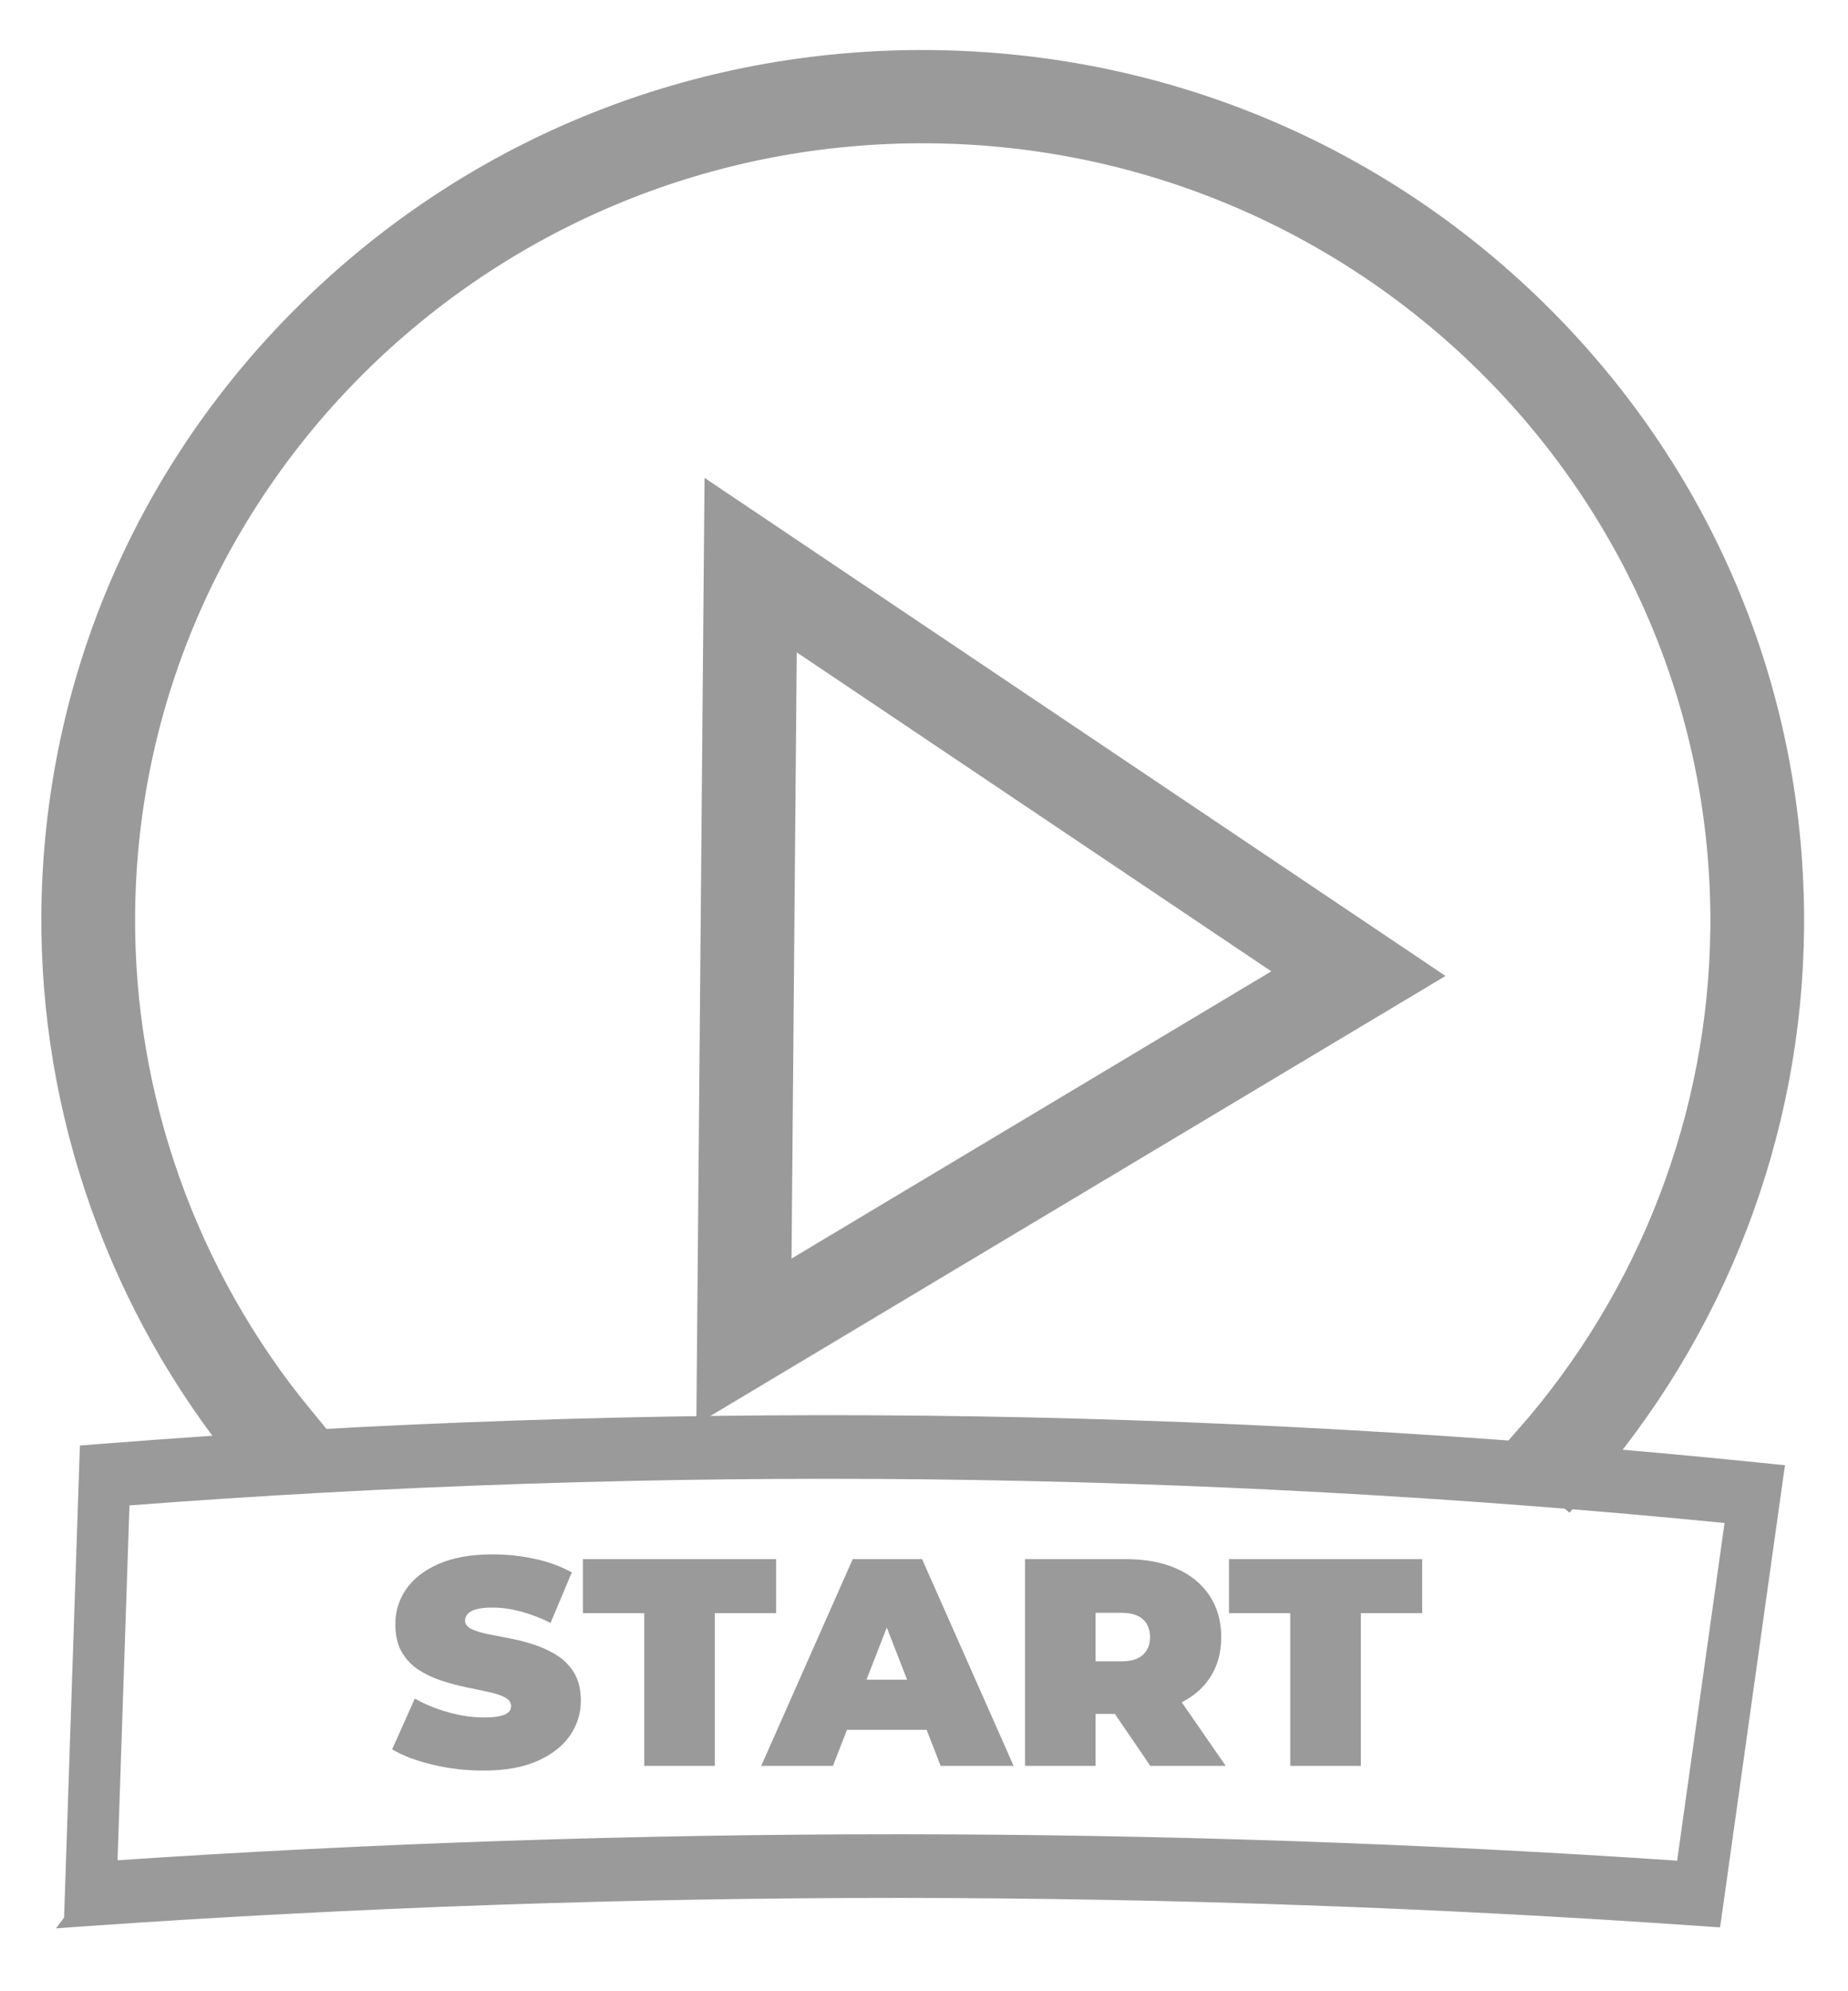 <svg xmlns="http://www.w3.org/2000/svg" width="26" height="28" viewBox="0 0 26 28" fill="none"><g clip-path="url(#clip0_4709_1342)"><path d="M22.042 20.711L21.651 20.376C23.441 18.343 24.44 15.74 24.463 13.044C24.517 6.797 19.411 1.67 13.08 1.615C6.749 1.561 1.555 6.598 1.501 12.846C1.478 15.478 2.391 18.05 4.071 20.089L3.67 20.412C1.913 18.28 0.959 15.592 0.982 12.841C1.01 9.678 2.284 6.716 4.569 4.498C6.855 2.281 9.879 1.076 13.085 1.104C16.29 1.132 19.292 2.389 21.54 4.645C23.787 6.901 25.009 9.886 24.982 13.049C24.957 15.866 23.913 18.587 22.042 20.711ZM10.203 19.32L10.306 7.466L19.591 13.704L10.203 19.32L10.203 19.32ZM10.816 8.427L10.73 18.407L18.633 13.678L10.816 8.427Z" fill="#9A9A9A" stroke="#9A9A9A" stroke-width="0.8"></path><path d="M6.8 24.897C6.553 24.897 6.315 24.87 6.085 24.814C5.855 24.759 5.665 24.687 5.517 24.599L5.836 23.885C5.977 23.965 6.133 24.029 6.306 24.077C6.478 24.126 6.646 24.15 6.808 24.15C6.904 24.15 6.979 24.144 7.033 24.131C7.088 24.118 7.128 24.101 7.153 24.077C7.178 24.053 7.191 24.025 7.191 23.992C7.191 23.939 7.161 23.898 7.102 23.867C7.043 23.837 6.965 23.811 6.868 23.791C6.772 23.77 6.666 23.747 6.551 23.724C6.436 23.7 6.32 23.669 6.203 23.63C6.087 23.591 5.981 23.54 5.884 23.477C5.787 23.413 5.709 23.33 5.65 23.226C5.591 23.122 5.562 22.992 5.562 22.837C5.562 22.657 5.613 22.494 5.715 22.345C5.818 22.198 5.97 22.079 6.174 21.99C6.377 21.902 6.631 21.857 6.933 21.857C7.132 21.857 7.329 21.878 7.523 21.92C7.716 21.961 7.89 22.025 8.045 22.111L7.746 22.821C7.6 22.748 7.459 22.695 7.323 22.659C7.187 22.623 7.055 22.605 6.926 22.605C6.83 22.605 6.754 22.613 6.698 22.63C6.642 22.646 6.603 22.669 6.579 22.696C6.555 22.724 6.543 22.755 6.543 22.788C6.543 22.837 6.572 22.877 6.632 22.906C6.691 22.935 6.768 22.959 6.865 22.979C6.962 22.998 7.069 23.019 7.185 23.041C7.302 23.063 7.417 23.094 7.532 23.133C7.648 23.172 7.753 23.223 7.85 23.286C7.947 23.35 8.025 23.433 8.084 23.535C8.143 23.637 8.172 23.765 8.172 23.917C8.172 24.094 8.121 24.257 8.019 24.405C7.916 24.554 7.764 24.672 7.562 24.762C7.36 24.852 7.106 24.897 6.801 24.897H6.8Z" fill="#9A9A9A"></path><path d="M9.064 24.831V22.684H8.201V21.924H10.919V22.684H10.057V24.831H9.064Z" fill="#9A9A9A"></path><path d="M10.71 24.831L11.997 21.924H12.973L14.261 24.831H13.234L12.283 22.389H12.67L11.719 24.831H10.709H10.71ZM11.475 24.324L11.728 23.619H13.082L13.335 24.324H11.475Z" fill="#9A9A9A"></path><path d="M14.421 24.831V21.924H15.839C16.114 21.924 16.352 21.968 16.552 22.057C16.753 22.145 16.908 22.272 17.017 22.437C17.127 22.602 17.182 22.796 17.182 23.02C17.182 23.245 17.127 23.438 17.017 23.6C16.908 23.762 16.753 23.886 16.552 23.971C16.352 24.057 16.114 24.1 15.839 24.1H14.972L15.414 23.697V24.831H14.421ZM15.414 23.805L14.972 23.361H15.776C15.913 23.361 16.015 23.331 16.081 23.269C16.147 23.208 16.18 23.125 16.18 23.02C16.18 22.915 16.147 22.832 16.081 22.771C16.015 22.71 15.914 22.679 15.776 22.679H14.972L15.414 22.235V23.805V23.805ZM16.184 24.831L15.461 23.772H16.512L17.245 24.831H16.184Z" fill="#9A9A9A"></path><path d="M18.153 24.831V22.684H17.291V21.924H20.009V22.684H19.146V24.831H18.153Z" fill="#9A9A9A"></path><path d="M0.951 26.982L0.894 27.058L1.003 27.05L1.292 27.03C1.292 27.03 1.292 27.03 1.292 27.03C5.038 26.77 8.837 26.638 12.588 26.638H12.588H12.588H12.589H12.589H12.589H12.589H12.59H12.59H12.59H12.591H12.591H12.591H12.591H12.592H12.592H12.592H12.593H12.593H12.593H12.594H12.594H12.594H12.594H12.595H12.595H12.595H12.595H12.596H12.596H12.596H12.597H12.597H12.597H12.598H12.598H12.598H12.598H12.599H12.599H12.599H12.6H12.6H12.6H12.6H12.601H12.601H12.601H12.602H12.602H12.602H12.602H12.603H12.603H12.603H12.604H12.604H12.604H12.604H12.605H12.605H12.605H12.606H12.606H12.606H12.606H12.607H12.607H12.607H12.608H12.608H12.608H12.608H12.609H12.609H12.609H12.61H12.61H12.61H12.61H12.611H12.611H12.611H12.612H12.612H12.612H12.612H12.613H12.613H12.613H12.614H12.614H12.614H12.614H12.615H12.615H12.615H12.616H12.616H12.616H12.617H12.617H12.617H12.617H12.618H12.618H12.618H12.618H12.619H12.619H12.619H12.62H12.62H12.62H12.62H12.621H12.621H12.621H12.622H12.622H12.622H12.623H12.623H12.623H12.623H12.624H12.624H12.624H12.624H12.625H12.625H12.625H12.626H12.626H12.626H12.627H12.627H12.627H12.627H12.628H12.628H12.628H12.629H12.629H12.629H12.629H12.63H12.63H12.63H12.63H12.631H12.631H12.631H12.632H12.632H12.632H12.633H12.633H12.633H12.633H12.634H12.634H12.634H12.635H12.635H12.635H12.635H12.636H12.636H12.636H12.637H12.637H12.637H12.637H12.638H12.638H12.638H12.639H12.639H12.639H12.639H12.64H12.64H12.64H12.641H12.641H12.641H12.641H12.642H12.642H12.642H12.643H12.643H12.643H12.643H12.644H12.644H12.644H12.645H12.645H12.645H12.646H12.646H12.646H12.646H12.647H12.647H12.647H12.648H12.648H12.648H12.648H12.649H12.649H12.649H12.649H12.65H12.65H12.65H12.651H12.651H12.651H12.652H12.652H12.652H12.652H12.653H12.653H12.653H12.653H12.654H12.654H12.654H12.655H12.655H12.655H12.655H12.656H12.656H12.656H12.657H12.657H12.657H12.658H12.658H12.658H12.658H12.659H12.659H12.659H12.66H12.66H12.66H12.66H12.661H12.661H12.661H12.662H12.662H12.662H12.662H12.663H12.663H12.663H12.664H12.664H12.664H12.664H12.665H12.665H12.665H12.666H12.666H12.666H12.666H12.667H12.667H12.667H12.668H12.668H12.668H12.668H12.669H12.669H12.669H12.67H12.67H12.67H12.671H12.671H12.671H12.671H12.672H12.672H12.672H12.672H12.673H12.673H12.673H12.674H12.674H12.674H12.675H12.675H12.675H12.675H12.676H12.676H12.676H12.677H12.677H12.677H12.677H12.678H12.678H12.678H12.678H12.679H12.679H12.679H12.68H12.68H12.68H12.681H12.681H12.681H12.681H12.682H12.682H12.682H12.683H12.683H12.683H12.683H12.684H12.684H12.684H12.685H12.685H12.685H12.685H12.686H12.686H12.686H12.687H12.687H12.687H12.687H12.688H12.688H12.688H12.689H12.689H12.689H12.689H12.69H12.69H12.69H12.691H12.691H12.691H12.691H12.692H12.692H12.692H12.693H12.693H12.693H12.694H12.694H12.694H12.694H12.695H12.695H12.695H12.695H12.696H12.696H12.696H12.697H12.697H12.697H12.697H12.698H12.698H12.698H12.699H12.699H12.699H12.7H12.7H12.7H12.7H12.701H12.701H12.701H12.701H12.702H12.702H12.702H12.703H12.703H12.703H12.704H12.704H12.704H12.704H12.705H12.705H12.705H12.706H12.706H12.706H12.706H12.707H12.707H12.707H12.707H12.708H12.708H12.708H12.709H12.709H12.709H12.71H12.71H12.71H12.71H12.711H12.711H12.711H12.711H12.712H12.712H12.712H12.713H12.713H12.713H12.714H12.714H12.714H12.714H12.715H12.715H12.715H12.716H12.716H12.716H12.716H12.717H12.717H12.717H12.718H12.718H12.718H12.718H12.719H12.719H12.719H12.72H12.72H12.72H12.72H12.721H12.721H12.721H12.722H12.722H12.722H12.722H12.723H12.723H12.723H12.724H12.724H12.724H12.724H12.725H12.725H12.725H12.726H12.726H12.726H12.726H12.727H12.727H12.727H12.728H12.728H12.728H12.729H12.729H12.729H12.729H12.73H12.73H12.73H12.73H12.731H12.731H12.731H12.732H12.732H12.732H12.732H12.733H12.733H12.733H12.734H12.734H12.734H12.735H12.735C16.436 26.642 20.186 26.773 23.881 27.03L24.111 27.046L24.157 27.049L24.164 27.003L25.049 20.699L25.057 20.648L25.005 20.643L24.714 20.613L24.714 20.613C20.845 20.22 16.915 20 13.034 19.957L13.034 20.008L13.034 19.957C9.188 19.916 5.292 20.049 1.454 20.351L1.454 20.351L1.217 20.37L1.173 20.373L1.171 20.418L0.951 26.982ZM12.735 25.843H12.735H12.735H12.735H12.734H12.734H12.734H12.734H12.733H12.733H12.733H12.732H12.732H12.732H12.732H12.731H12.731H12.731H12.73H12.73H12.73H12.73H12.729H12.729H12.729H12.728H12.728H12.728H12.727H12.727H12.727H12.727H12.726H12.726H12.726H12.726H12.725H12.725H12.725H12.724H12.724H12.724H12.723H12.723H12.723H12.723H12.722H12.722H12.722H12.722H12.721H12.721H12.721H12.72H12.72H12.72H12.72H12.719H12.719H12.719H12.718H12.718H12.718H12.717H12.717H12.717H12.717H12.716H12.716H12.716H12.716H12.715H12.715H12.715H12.714H12.714H12.714H12.713H12.713H12.713H12.713H12.712H12.712H12.712H12.711H12.711H12.711H12.711H12.71H12.71H12.71H12.71H12.709H12.709H12.709H12.708H12.708H12.708H12.707H12.707H12.707H12.707H12.706H12.706H12.706H12.706H12.705H12.705H12.705H12.704H12.704H12.704H12.704H12.703H12.703H12.703H12.702H12.702H12.702H12.701H12.701H12.701H12.701H12.7H12.7H12.7H12.7H12.699H12.699H12.699H12.698H12.698H12.698H12.697H12.697H12.697H12.697H12.696H12.696H12.696H12.695H12.695H12.695H12.695H12.694H12.694H12.694H12.694H12.693H12.693H12.693H12.692H12.692H12.692H12.691H12.691H12.691H12.691H12.69H12.69H12.69H12.69H12.689H12.689H12.689H12.688H12.688H12.688H12.688H12.687H12.687H12.687H12.686H12.686H12.686H12.685H12.685H12.685H12.685H12.684H12.684H12.684H12.684H12.683H12.683H12.683H12.682H12.682H12.682H12.681H12.681H12.681H12.681H12.68H12.68H12.68H12.68H12.679H12.679H12.679H12.678H12.678H12.678H12.678H12.677H12.677H12.677H12.676H12.676H12.676H12.675H12.675H12.675H12.675H12.674H12.674H12.674H12.674H12.673H12.673H12.673H12.672H12.672H12.672H12.671H12.671H12.671H12.671H12.67H12.67H12.67H12.669H12.669H12.669H12.669H12.668H12.668H12.668H12.667H12.667H12.667H12.667H12.666H12.666H12.666H12.665H12.665H12.665H12.665H12.664H12.664H12.664H12.663H12.663H12.663H12.663H12.662H12.662H12.662H12.661H12.661H12.661H12.661H12.66H12.66H12.66H12.659H12.659H12.659H12.659H12.658H12.658H12.658H12.657H12.657H12.657H12.657H12.656H12.656H12.656H12.655H12.655H12.655H12.655H12.654H12.654H12.654H12.653H12.653H12.653H12.652H12.652H12.652H12.652H12.651H12.651H12.651H12.65H12.65H12.65H12.65H12.649H12.649H12.649H12.649H12.648H12.648H12.648H12.647H12.647H12.647H12.646H12.646H12.646H12.646H12.645H12.645H12.645H12.645H12.644H12.644H12.644H12.643H12.643H12.643H12.643H12.642H12.642H12.642H12.641H12.641H12.641H12.64H12.64H12.64H12.64H12.639H12.639H12.639H12.639H12.638H12.638H12.638H12.637H12.637H12.637H12.636H12.636H12.636H12.636H12.635H12.635H12.635H12.634H12.634H12.634H12.634H12.633H12.633H12.633H12.632H12.632H12.632H12.632H12.631H12.631H12.631H12.63H12.63H12.63H12.63H12.629H12.629H12.629H12.628H12.628H12.628H12.627H12.627H12.627H12.627H12.626H12.626H12.626H12.626H12.625H12.625H12.625H12.624H12.624H12.624H12.623H12.623H12.623H12.623H12.622H12.622H12.622H12.621H12.621H12.621H12.621H12.62H12.62H12.62H12.62H12.619H12.619H12.619H12.618H12.618H12.618H12.617H12.617H12.617H12.617H12.616H12.616H12.616H12.616H12.615H12.615H12.615H12.614H12.614H12.614H12.613H12.613H12.613H12.613H12.612H12.612H12.612H12.611H12.611H12.611H12.611H12.61H12.61H12.61H12.609H12.609H12.609H12.608H12.608H12.608H12.608H12.607H12.607H12.607H12.607H12.606H12.606H12.606H12.605H12.605H12.605H12.604H12.604H12.604H12.604H12.603H12.603H12.603H12.602H12.602H12.602H12.602H12.601H12.601H12.601H12.601H12.6H12.6H12.6H12.599H12.599H12.599H12.598H12.598H12.598H12.598H12.597H12.597H12.597H12.596H12.596H12.596H12.596H12.595H12.595H12.595H12.594H12.594H12.594H12.594H12.593H12.593H12.593H12.592H12.592H12.592H12.591H12.591H12.591H12.591H12.59H12.59H12.59H12.589H12.589H12.589H12.589H12.588C8.94 25.843 5.247 25.967 1.602 26.212L1.773 21.122C5.505 20.836 9.291 20.711 13.029 20.752C16.779 20.793 20.577 21.001 24.32 21.371L23.639 26.217C20.022 25.972 16.355 25.846 12.735 25.843Z" fill="#9A9A9A" stroke="#9A9A9A" stroke-width="0.1"></path></g><defs><clipPath id="clip0_4709_1342"><rect width="26" height="28" fill="white"></rect></clipPath></defs></svg>
